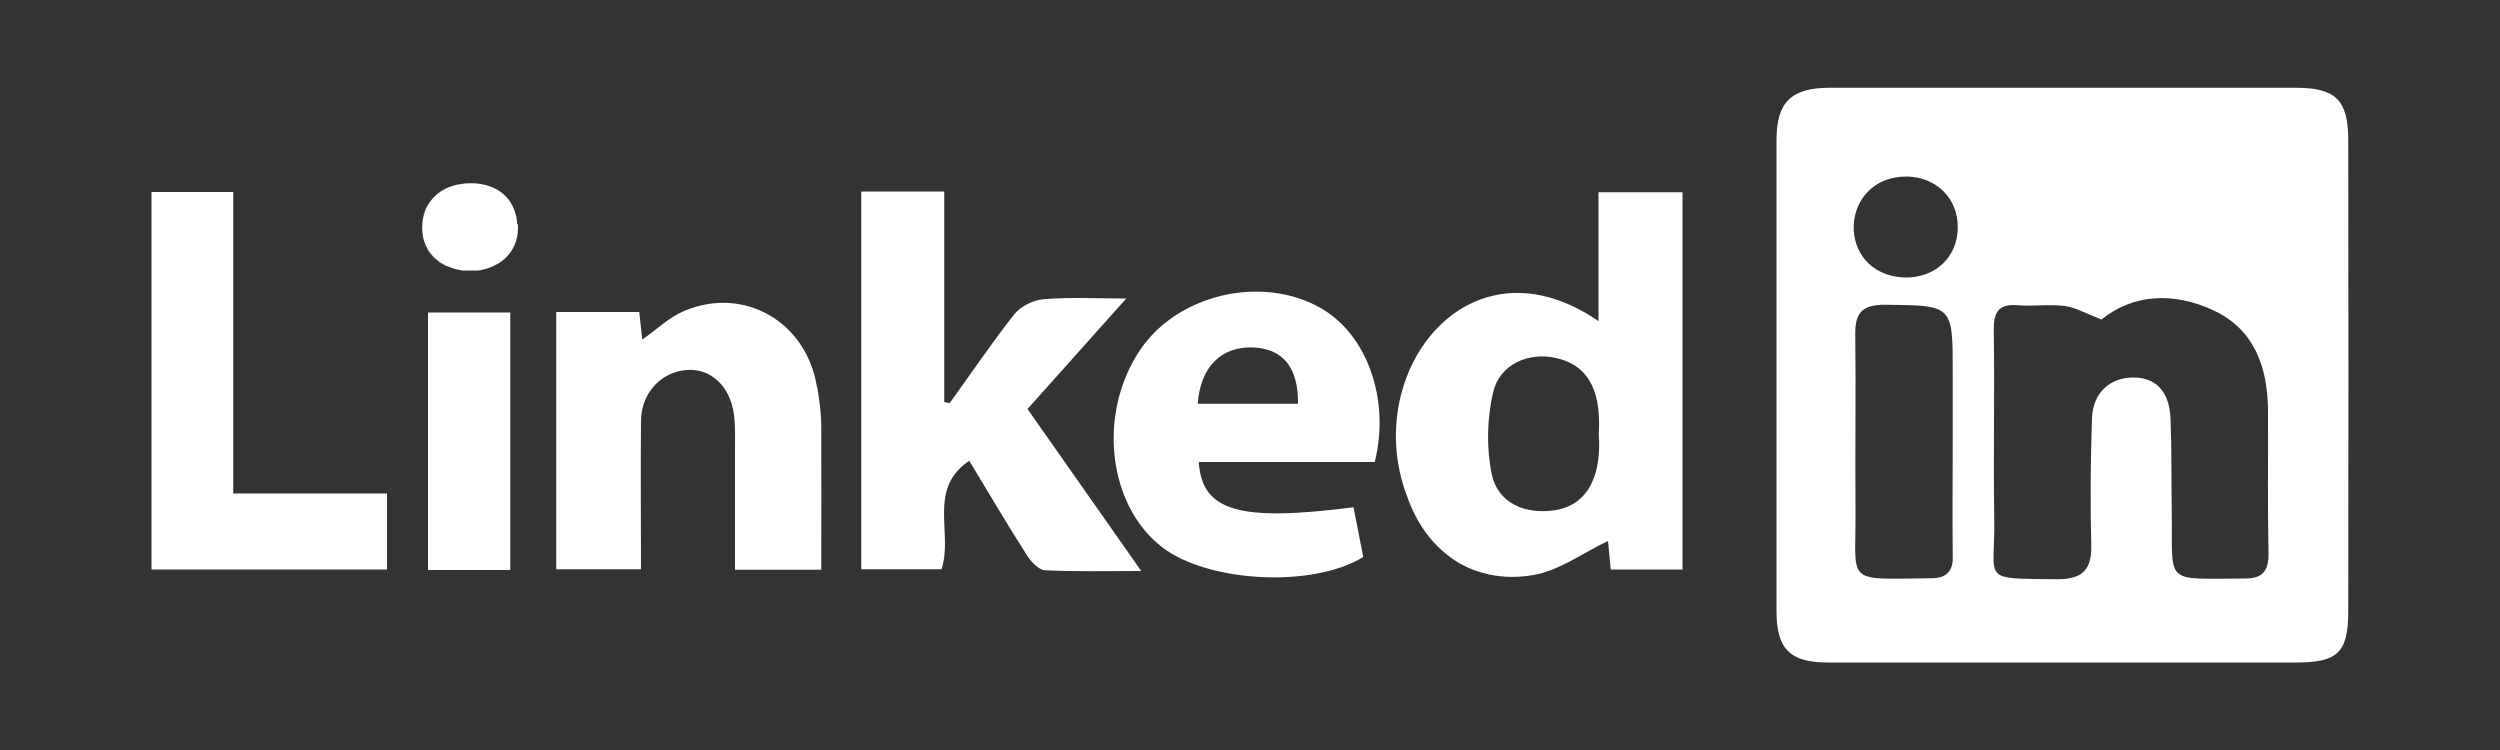 <?xml version="1.0" encoding="UTF-8"?>
<svg id="Capa_1" data-name="Capa 1" xmlns="http://www.w3.org/2000/svg" version="1.1" viewBox="0 0 100 30">
  <rect x="0" y="0" width="100" height="30" fill="#333333" stroke="none"/>
  <defs>
    <style>
      .cls-1 {
        fill: #fff;
        stroke-width: 0px;
      }
    </style>
  </defs>
  <path class="cls-1" d="M18.47,10.83c-.22-.03-.43-.09-.63-.18.2.09.41.15.63.18Z"/>
  <path class="cls-1" d="M17.82,10.64c-.1-.05-.2-.1-.29-.17.09.06.19.12.29.17Z"/>
  <polygon class="cls-1" points="16.86 9.02 16.86 9.02 16.86 9.02 16.86 9.02"/>
  <path class="cls-1" d="M20.56,8.4s.02.06.03.1c-.01-.03-.02-.07-.03-.1Z"/>
  <path class="cls-1" d="M20.05,10.46c.34-.26.58-.64.63-1.15-.05.51-.29.89-.63,1.15Z"/>
  <path class="cls-1" d="M20.34,8c-.07-.09-.15-.17-.23-.24.09.07.16.15.23.24Z"/>
  <path class="cls-1" d="M20.66,8.73c.01.08.03.16.03.25,0-.09-.02-.17-.03-.25Z"/>
  <path class="cls-1" d="M19.8,10.62s-.03.02-.04.02c.01,0,.03-.02.04-.02Z"/>
  <path class="cls-1" d="M19.26,10.81s0,0-.01,0c0,0,0,0,.01,0Z"/>
  <path class="cls-1" d="M19.92,10.55s-.01,0-.02.01c0,0,.01,0,.02-.01Z"/>
  <path class="cls-1" d="M19.13,10.83s-.04,0-.06.01c.02,0,.04,0,.06-.01Z"/>
  <path class="cls-1" d="M18.81,10.85s-.07,0-.1,0c.03,0,.07,0,.1,0Z"/>
  <path class="cls-1" d="M18.66,10.85s-.09,0-.13,0c.04,0,.09,0,.13,0Z"/>
  <path class="cls-1" d="M18.97,10.85s-.05,0-.08,0c.03,0,.05,0,.08,0Z"/>
  <path class="cls-1" d="M56.04,15.8s0-.03.01-.04c0,.01,0,.03-.01.04Z"/>
  <path class="cls-1" d="M59.21,11.98c-1.55.57-2.7,2.02-3.16,3.77.46-1.75,1.61-3.2,3.16-3.77Z"/>
  <path class="cls-1" d="M77.82,26.5c1.57,0,3.14,0,4.71,0,3.1,0,6.21,0,9.31,0-3.1,0-6.21,0-9.31,0-1.57,0-3.14,0-4.71,0Z"/>
  <path class="cls-1" d="M58.57,22.64c-.25-.13-.48-.28-.7-.45.22.17.45.33.7.45Z"/>
  <path class="cls-1" d="M93.93,5.61c0-1.62-.51-2.1-2.11-2.1-6.21,0-12.41,0-18.62,0-1.55,0-2.14.57-2.14,2.1,0,6.28,0,12.55,0,18.83,0,1.52.54,2.06,2.05,2.06,1.57,0,3.14,0,4.71,0s3.14,0,4.71,0c3.1,0,6.21,0,9.31,0,1.67,0,2.09-.39,2.09-2.07.01-6.28.01-12.55,0-18.83ZM77.19,23.13c-3.47.04-2.94.25-2.97-2.75-.02-2.34.02-4.67-.01-7.01-.01-.88.3-1.19,1.21-1.18,2.69.03,2.69,0,2.69,2.71,0,.89,0,1.79,0,2.68,0,1.55-.02,3.09,0,4.64.03.66-.29.93-.92.91ZM76.16,11.1c-2.79-.14-2.62-4.07.14-4.04,1.18.04,2.02.89,2.01,2.04,0,1.19-.92,2.04-2.15,2ZM89.82,23.14c-3.32.01-2.91.29-2.95-2.7-.02-1.24,0-2.48-.05-3.72-.05-1.07-.59-1.62-1.49-1.62-.93,0-1.61.61-1.65,1.62-.06,1.69-.07,3.38-.03,5.07.03,1.04-.39,1.39-1.41,1.38-3.07-.04-2.43.1-2.47-2.39-.04-2.52.02-5.03-.02-7.55-.01-.75.19-1.09.98-1.02.62.05,1.25-.05,1.86.03.42.05.82.29,1.47.54,1.26-1.02,2.87-1.11,4.47-.37,1.66.77,2.18,2.3,2.19,4.02.01,1.9-.02,3.79.02,5.69.01.69-.21,1.02-.93,1.02Z"/>
  <path class="cls-1" d="M56.29,19.87c-.52-1.37-.57-2.8-.25-4.08-.32,1.27-.28,2.7.25,4.08.34.97.89,1.76,1.58,2.31-.7-.55-1.24-1.34-1.58-2.31Z"/>
  <path class="cls-1" d="M63.95,12.85c-1.75-1.2-3.39-1.37-4.74-.87,1.35-.5,2.99-.33,4.74.87Z"/>
  <path class="cls-1" d="M59.29,22.92c-.25-.07-.49-.17-.72-.28.23.12.47.21.72.28Z"/>
  <path class="cls-1" d="M56.05,15.76s0,0,0,0c0,0,0,0,0,0Z"/>
  <path class="cls-1" d="M63.95,12.85c-1.75-1.2-3.39-1.37-4.74-.87-1.55.57-2.7,2.02-3.16,3.77,0,0,0,0,0,0,0,.01,0,.03-.01.04-.32,1.27-.28,2.7.25,4.08.34.97.89,1.76,1.58,2.31.22.17.45.33.7.45.23.12.47.21.72.28.63.18,1.32.22,2.05.09,1.04-.18,1.98-.89,2.98-1.36.03.29.07.71.11,1.14h2.87V7.69h-3.36v5.16ZM62.19,20.41c-1.19.18-2.28-.29-2.52-1.44-.22-1.06-.19-2.25.06-3.3.27-1.11,1.41-1.58,2.46-1.36,1.52.31,1.85,1.59,1.76,3.05h0c.11,1.43-.29,2.82-1.76,3.05Z"/>
  <path class="cls-1" d="M45.06,11.94c-1.27,0-2.3-.06-3.32.03-.41.03-.91.28-1.16.59-.91,1.15-1.73,2.37-2.59,3.56-.07-.01-.15-.02-.22-.04V7.66h-3.32v15.11h3.21c.48-1.44-.58-3.2,1.11-4.34.79,1.31,1.52,2.55,2.3,3.77.16.26.47.59.72.61,1.22.06,2.44.03,3.86.03-1.59-2.27-3.05-4.35-4.55-6.48,1.3-1.45,2.56-2.86,3.96-4.43Z"/>
  <path class="cls-1" d="M32.68,15.49c-.41-2.61-2.91-4.07-5.32-3.05-.6.25-1.1.75-1.67,1.14-.04-.39-.08-.75-.12-1.1h-3.32v10.29h3.39c0-2.02-.02-3.98,0-5.94.01-1.11.8-1.95,1.82-2.03.96-.08,1.75.64,1.9,1.79.06.48.04.96.04,1.44,0,1.57,0,3.14,0,4.76h3.45c0-2,.01-3.88,0-5.77,0-.51-.08-1.03-.16-1.54Z"/>
  <path class="cls-1" d="M52.79,12.3c-2.35-1.31-5.69-.52-7.18,1.69-1.71,2.53-1.31,6.18.85,7.88,1.83,1.43,6.04,1.66,8.07.41-.13-.66-.26-1.33-.39-1.99-4.58.59-6.06.16-6.19-1.81h7.04c.63-2.54-.33-5.14-2.2-6.18ZM47.91,16.15c.1-1.48.96-2.32,2.25-2.25,1.16.06,1.78.81,1.76,2.25h-4.01Z"/>
  <path class="cls-1" d="M9.33,7.68h-3.27v15.1h9.42v-3.04h-6.15V7.68Z"/>
  <path class="cls-1" d="M17.12,22.8h3.29v-10.3h-3.29v10.3Z"/>
  <path class="cls-1" d="M19.25,10.81s-.08.01-.11.02c.04,0,.08-.01.11-.02Z"/>
  <path class="cls-1" d="M20.69,8.98c0,.06,0,.13,0,.19,0,.05,0,.09-.01.14,0-.05,0-.09.01-.14,0-.07,0-.13,0-.19Z"/>
  <path class="cls-1" d="M20.05,10.46s-.08.06-.13.09c.04-.03.09-.06.13-.09Z"/>
  <path class="cls-1" d="M19.07,10.84s-.07,0-.1,0c.03,0,.07,0,.1,0Z"/>
  <path class="cls-1" d="M19.91,10.56s-.07.04-.11.06c.04-.02.07-.04.11-.06Z"/>
  <path class="cls-1" d="M19.75,10.64c-.15.08-.32.13-.49.17.17-.04.34-.09.49-.17Z"/>
  <path class="cls-1" d="M18.53,10.84s-.04,0-.06,0c.02,0,.04,0,.06,0Z"/>
  <path class="cls-1" d="M17.34,7.89c.12-.12.26-.23.42-.31-.16.08-.3.19-.42.31Z"/>
  <path class="cls-1" d="M16.86,9.02h0c.02-.39.15-.73.36-1-.22.27-.34.61-.36,1Z"/>
  <path class="cls-1" d="M18.1,7.44c.12-.04.25-.06.39-.08-.14.02-.26.04-.39.08Z"/>
  <path class="cls-1" d="M20.6,8.5c.02.08.04.15.06.24-.01-.08-.03-.16-.06-.24Z"/>
  <path class="cls-1" d="M20.34,8c.09.12.17.25.22.4-.06-.14-.13-.28-.22-.4Z"/>
  <path class="cls-1" d="M18.71,10.85s-.04,0-.05,0c.02,0,.03,0,.05,0Z"/>
  <path class="cls-1" d="M17.84,10.65s-.01,0-.02,0c0,0,.01,0,.02,0Z"/>
  <path class="cls-1" d="M18.89,10.85s-.06,0-.08,0c.03,0,.06,0,.08,0Z"/>
  <path class="cls-1" d="M16.86,9.02c-.03.67.25,1.15.68,1.46-.43-.3-.71-.79-.68-1.46Z"/>
  <path class="cls-1" d="M20.69,8.98c0-.09-.02-.17-.03-.25-.01-.08-.03-.16-.06-.24-.01-.03-.02-.07-.03-.1-.06-.14-.13-.28-.22-.4-.07-.09-.15-.17-.23-.24-.3-.25-.71-.4-1.19-.42-.15,0-.29,0-.42.02-.14.02-.26.04-.39.08-.12.04-.24.08-.34.14-.16.08-.3.19-.42.31-.04.04-.08.08-.11.13-.22.27-.34.61-.36,1,0,0,0,0,0,0-.03.67.25,1.15.68,1.46.09.06.19.12.29.17,0,0,.01,0,.02,0,.2.09.41.15.63.18.02,0,.04,0,.06,0,.04,0,.09,0,.13,0,.02,0,.03,0,.05,0,.03,0,.07,0,.1,0,.03,0,.06,0,.08,0,.03,0,.05,0,.08,0,.03,0,.07,0,.1,0,.02,0,.04,0,.06-.01.04,0,.08-.01.11-.02,0,0,0,0,.01,0,.17-.04.34-.09.49-.17.01,0,.03-.02.04-.02.04-.02.07-.04.11-.06,0,0,.01,0,.02-.01.04-.03.09-.06.13-.09.34-.26.58-.64.63-1.15,0-.05,0-.09.01-.14,0-.07,0-.13,0-.19Z"/>
</svg>